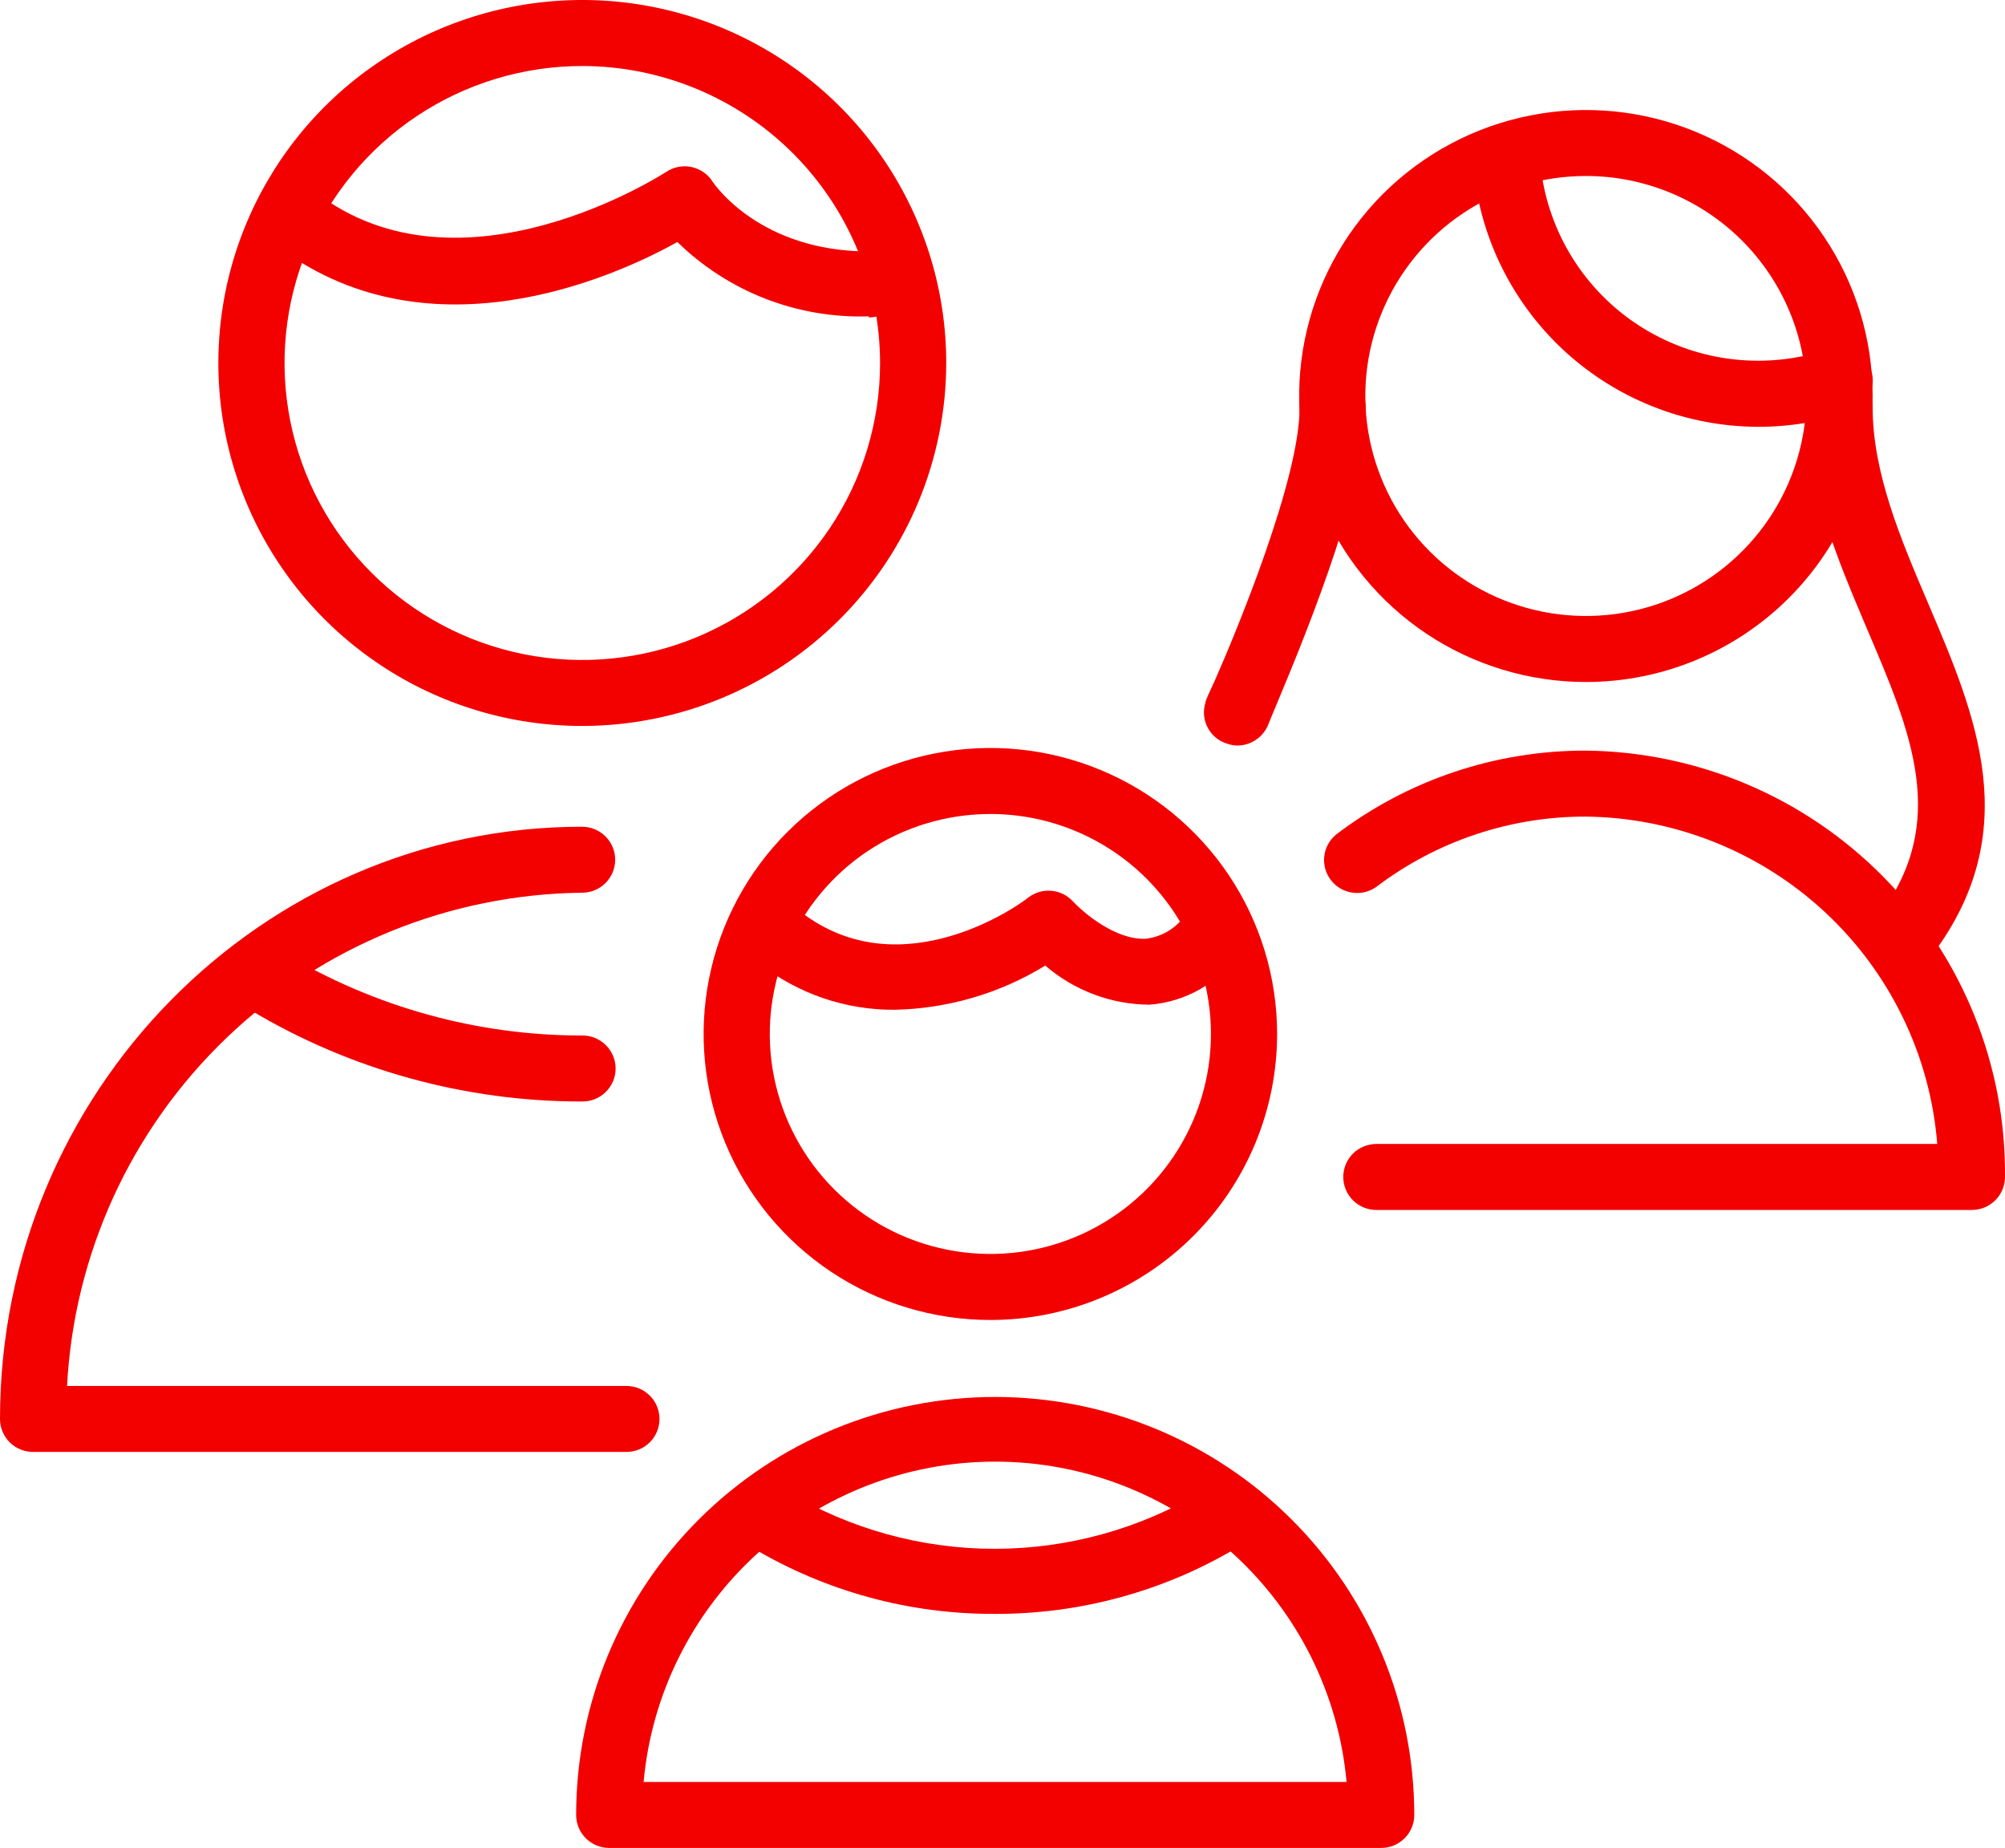 <?xml version="1.0" encoding="UTF-8"?> <svg xmlns="http://www.w3.org/2000/svg" width="51" height="47" viewBox="0 0 51 47" fill="none"> <path d="M15.934 36.928H0.842C0.618 36.928 0.404 36.84 0.246 36.683C0.089 36.525 0 36.312 0 36.089C0 27.786 6.643 21.027 14.806 21.027C15.029 21.027 15.243 21.115 15.401 21.273C15.559 21.43 15.648 21.643 15.648 21.866C15.648 22.089 15.559 22.302 15.401 22.46C15.243 22.617 15.029 22.705 14.806 22.705C11.432 22.744 8.2 24.062 5.767 26.392C3.333 28.723 1.881 31.89 1.706 35.25H15.934C16.157 35.25 16.371 35.338 16.529 35.496C16.687 35.653 16.775 35.867 16.775 36.089C16.775 36.312 16.687 36.525 16.529 36.683C16.371 36.84 16.157 36.928 15.934 36.928Z" fill="#F30000"></path> <path d="M14.812 18.464C12.981 18.464 11.191 17.923 9.669 16.908C8.146 15.894 6.96 14.452 6.259 12.765C5.558 11.078 5.375 9.222 5.732 7.431C6.09 5.64 6.971 3.995 8.266 2.704C9.561 1.413 11.21 0.534 13.006 0.177C14.802 -0.179 16.663 0.004 18.354 0.703C20.046 1.402 21.492 2.585 22.509 4.103C23.526 5.621 24.069 7.406 24.069 9.232C24.066 11.68 23.09 14.026 21.354 15.757C19.619 17.488 17.266 18.461 14.812 18.464ZM14.812 1.679C13.314 1.679 11.849 2.122 10.604 2.952C9.358 3.782 8.387 4.961 7.814 6.342C7.241 7.722 7.091 9.241 7.383 10.706C7.675 12.171 8.397 13.517 9.456 14.573C10.515 15.63 11.865 16.349 13.334 16.641C14.803 16.932 16.326 16.782 17.71 16.211C19.094 15.639 20.277 14.671 21.11 13.429C21.942 12.187 22.386 10.726 22.386 9.232C22.383 7.23 21.584 5.31 20.164 3.894C18.744 2.478 16.82 1.682 14.812 1.679Z" fill="#F30000"></path> <path d="M14.8 28.015C11.825 28.017 8.906 27.211 6.357 25.682C6.262 25.624 6.18 25.549 6.114 25.459C6.049 25.37 6.002 25.268 5.976 25.161C5.95 25.053 5.945 24.942 5.962 24.832C5.98 24.723 6.018 24.618 6.076 24.524C6.193 24.333 6.381 24.197 6.599 24.144C6.706 24.118 6.818 24.114 6.928 24.131C7.038 24.148 7.143 24.186 7.237 24.244C9.526 25.616 12.147 26.34 14.817 26.337C15.04 26.337 15.255 26.425 15.412 26.583C15.57 26.74 15.659 26.953 15.659 27.176C15.659 27.399 15.57 27.612 15.412 27.77C15.255 27.927 15.04 28.015 14.817 28.015H14.8Z" fill="#F30000"></path> <path d="M22.1 8.046C21.202 8.075 20.307 7.923 19.47 7.598C18.633 7.273 17.871 6.782 17.23 6.155C15.547 7.095 10.811 9.176 6.979 6.205C6.892 6.138 6.819 6.053 6.764 5.958C6.709 5.862 6.674 5.756 6.66 5.647C6.647 5.538 6.655 5.427 6.684 5.32C6.713 5.214 6.763 5.114 6.831 5.027C6.968 4.851 7.169 4.737 7.39 4.709C7.5 4.696 7.611 4.703 7.718 4.733C7.825 4.762 7.924 4.811 8.012 4.879C11.726 7.761 16.899 4.403 16.949 4.37C17.043 4.308 17.148 4.265 17.258 4.244C17.368 4.223 17.482 4.225 17.591 4.248C17.701 4.272 17.805 4.317 17.897 4.381C17.989 4.445 18.068 4.527 18.127 4.622C18.172 4.689 19.334 6.395 22.1 6.395C22.323 6.395 22.537 6.484 22.695 6.641C22.853 6.799 22.941 7.012 22.941 7.235C22.941 7.457 22.853 7.671 22.695 7.828C22.537 7.986 22.323 8.074 22.1 8.074V8.046Z" fill="#F30000"></path> <path d="M50.158 30.774H35.01C34.786 30.774 34.572 30.685 34.414 30.528C34.257 30.37 34.168 30.157 34.168 29.934C34.168 29.712 34.257 29.498 34.414 29.341C34.572 29.184 34.786 29.095 35.01 29.095H49.277C49.097 26.846 48.08 24.745 46.427 23.205C44.773 21.664 42.602 20.796 40.34 20.769C38.412 20.765 36.537 21.395 35.004 22.56C34.826 22.685 34.606 22.736 34.39 22.702C34.175 22.669 33.981 22.553 33.85 22.38C33.718 22.206 33.659 21.989 33.685 21.773C33.711 21.557 33.82 21.36 33.989 21.223C35.813 19.835 38.045 19.086 40.34 19.091C43.194 19.122 45.92 20.281 47.918 22.314C49.917 24.347 51.025 27.088 51 29.934C51 30.157 50.911 30.37 50.753 30.528C50.595 30.685 50.381 30.774 50.158 30.774Z" fill="#F30000"></path> <path d="M40.34 17.346C38.897 17.346 37.487 16.919 36.287 16.12C35.088 15.32 34.153 14.184 33.601 12.855C33.049 11.526 32.905 10.064 33.186 8.653C33.468 7.242 34.162 5.946 35.182 4.928C36.202 3.911 37.502 3.218 38.917 2.938C40.331 2.657 41.798 2.801 43.131 3.352C44.464 3.902 45.603 4.834 46.404 6.031C47.206 7.227 47.633 8.633 47.633 10.072C47.633 12.001 46.865 13.851 45.497 15.215C44.129 16.579 42.274 17.346 40.34 17.346ZM40.34 4.476C39.23 4.476 38.145 4.805 37.222 5.419C36.3 6.034 35.581 6.908 35.156 7.93C34.731 8.953 34.62 10.078 34.837 11.163C35.053 12.249 35.588 13.246 36.372 14.028C37.157 14.811 38.157 15.344 39.245 15.559C40.333 15.775 41.461 15.665 42.487 15.241C43.512 14.818 44.388 14.1 45.005 13.18C45.621 12.26 45.95 11.178 45.95 10.072C45.95 8.588 45.359 7.165 44.307 6.115C43.255 5.066 41.828 4.476 40.34 4.476Z" fill="#F30000"></path> <path d="M44.682 10.855C42.952 10.841 41.284 10.214 39.974 9.087C38.665 7.959 37.8 6.404 37.534 4.7C37.518 4.59 37.524 4.477 37.551 4.369C37.578 4.261 37.627 4.16 37.693 4.07C37.76 3.981 37.844 3.906 37.94 3.848C38.035 3.791 38.142 3.754 38.252 3.737C38.363 3.721 38.475 3.727 38.584 3.754C38.692 3.782 38.794 3.83 38.883 3.896C38.973 3.963 39.049 4.046 39.106 4.142C39.163 4.238 39.201 4.343 39.217 4.454C39.339 5.256 39.636 6.023 40.087 6.699C40.538 7.375 41.132 7.944 41.827 8.366C42.523 8.788 43.303 9.053 44.112 9.141C44.921 9.23 45.74 9.141 46.511 8.88C46.616 8.843 46.726 8.827 46.837 8.833C46.948 8.839 47.056 8.867 47.157 8.914C47.257 8.962 47.346 9.029 47.42 9.112C47.494 9.194 47.551 9.29 47.588 9.394C47.625 9.499 47.641 9.609 47.635 9.72C47.629 9.83 47.601 9.938 47.553 10.038C47.505 10.138 47.438 10.227 47.355 10.301C47.273 10.375 47.177 10.432 47.072 10.469C46.303 10.73 45.495 10.861 44.682 10.855Z" fill="#F30000"></path> <path d="M48.475 24.619C48.318 24.619 48.165 24.576 48.032 24.494C47.899 24.412 47.792 24.294 47.722 24.155C47.652 24.015 47.623 23.859 47.636 23.704C47.651 23.549 47.708 23.401 47.801 23.276C49.586 20.909 48.615 18.626 47.493 16.002C46.735 14.212 45.95 12.377 45.95 10.351C45.95 10.128 46.039 9.915 46.196 9.758C46.354 9.6 46.568 9.512 46.791 9.512C47.015 9.512 47.229 9.6 47.387 9.758C47.544 9.915 47.633 10.128 47.633 10.351C47.633 12.03 48.346 13.708 49.041 15.336C50.259 18.19 51.516 21.139 49.148 24.289C49.069 24.392 48.967 24.476 48.85 24.533C48.733 24.59 48.605 24.619 48.475 24.619Z" fill="#F30000"></path> <path d="M31.486 18.962C31.396 18.962 31.307 18.947 31.222 18.917C31.116 18.887 31.018 18.835 30.932 18.766C30.846 18.697 30.775 18.611 30.723 18.514C30.671 18.418 30.638 18.311 30.628 18.202C30.617 18.092 30.628 17.982 30.661 17.877C30.661 17.809 30.768 17.602 30.897 17.317C31.458 16.047 33.057 12.186 33.057 10.373C33.057 10.151 33.145 9.937 33.303 9.78C33.461 9.623 33.675 9.534 33.898 9.534C34.122 9.534 34.336 9.623 34.493 9.78C34.651 9.937 34.74 10.151 34.74 10.373C34.74 12.298 33.433 15.627 32.451 17.966C32.355 18.196 32.288 18.352 32.266 18.414C32.205 18.572 32.099 18.709 31.96 18.807C31.821 18.905 31.656 18.959 31.486 18.962Z" fill="#F30000"></path> <path d="M35.133 47H15.496C15.273 47 15.059 46.912 14.901 46.754C14.743 46.597 14.655 46.383 14.655 46.161C14.655 44.765 14.93 43.382 15.466 42.092C16.002 40.803 16.787 39.631 17.777 38.644C18.767 37.656 19.942 36.873 21.235 36.339C22.528 35.805 23.915 35.53 25.314 35.53C26.714 35.53 28.101 35.805 29.394 36.339C30.687 36.873 31.862 37.656 32.852 38.644C33.842 39.631 34.627 40.803 35.163 42.092C35.699 43.382 35.974 44.765 35.974 46.161C35.974 46.383 35.886 46.597 35.728 46.754C35.57 46.912 35.356 47 35.133 47ZM16.371 45.322H34.252C34.05 43.096 33.021 41.026 31.367 39.518C29.712 38.011 27.553 37.175 25.312 37.175C23.071 37.175 20.911 38.011 19.257 39.518C17.602 41.026 16.573 43.096 16.371 45.322Z" fill="#F30000"></path> <path d="M25.191 33.572C23.749 33.572 22.338 33.145 21.139 32.346C19.94 31.546 19.005 30.41 18.453 29.081C17.901 27.752 17.756 26.29 18.038 24.879C18.319 23.468 19.014 22.172 20.034 21.154C21.054 20.137 22.353 19.444 23.768 19.164C25.183 18.883 26.65 19.027 27.982 19.578C29.315 20.128 30.454 21.061 31.256 22.257C32.057 23.453 32.485 24.859 32.485 26.298C32.485 28.227 31.716 30.077 30.349 31.441C28.981 32.805 27.125 33.572 25.191 33.572ZM25.191 20.703C24.081 20.703 22.997 21.031 22.074 21.645C21.151 22.26 20.432 23.134 20.008 24.157C19.583 25.179 19.472 26.304 19.688 27.389C19.905 28.475 20.439 29.472 21.224 30.254C22.009 31.037 23.008 31.57 24.097 31.785C25.185 32.001 26.313 31.891 27.338 31.467C28.363 31.044 29.24 30.326 29.856 29.406C30.473 28.486 30.802 27.404 30.802 26.298C30.802 24.814 30.21 23.391 29.158 22.341C28.106 21.292 26.679 20.703 25.191 20.703Z" fill="#F30000"></path> <path d="M25.314 41.047C23.142 41.058 21.008 40.478 19.143 39.368C19.048 39.311 18.966 39.236 18.9 39.148C18.834 39.059 18.787 38.958 18.761 38.851C18.734 38.744 18.729 38.633 18.745 38.524C18.762 38.415 18.8 38.31 18.857 38.216C18.914 38.121 18.989 38.039 19.078 37.973C19.167 37.908 19.268 37.861 19.375 37.834C19.483 37.808 19.594 37.803 19.704 37.819C19.813 37.836 19.918 37.873 20.013 37.93C21.61 38.886 23.438 39.392 25.3 39.392C27.163 39.392 28.991 38.886 30.588 37.93C30.78 37.815 31.009 37.781 31.226 37.834C31.442 37.888 31.629 38.025 31.744 38.216C31.86 38.406 31.894 38.635 31.84 38.851C31.787 39.067 31.649 39.253 31.458 39.368C29.601 40.473 27.477 41.053 25.314 41.047Z" fill="#F30000"></path> <path d="M22.762 25.682C21.511 25.692 20.293 25.275 19.311 24.502C19.135 24.365 19.02 24.164 18.992 23.943C18.965 23.723 19.026 23.5 19.163 23.324C19.3 23.148 19.501 23.034 19.722 23.006C19.944 22.978 20.167 23.039 20.344 23.175C22.947 25.212 26.033 22.941 26.162 22.823C26.328 22.698 26.534 22.638 26.741 22.656C26.948 22.673 27.142 22.767 27.284 22.918C27.542 23.198 28.378 23.92 29.152 23.875C29.366 23.849 29.57 23.775 29.751 23.659C29.932 23.542 30.084 23.387 30.196 23.203C30.262 23.115 30.345 23.041 30.44 22.985C30.535 22.929 30.641 22.892 30.75 22.876C30.859 22.861 30.971 22.867 31.078 22.894C31.185 22.921 31.286 22.97 31.374 23.036C31.462 23.102 31.537 23.185 31.593 23.279C31.649 23.374 31.686 23.479 31.702 23.588C31.718 23.698 31.712 23.809 31.684 23.915C31.657 24.022 31.609 24.122 31.542 24.211C31.285 24.595 30.943 24.916 30.542 25.149C30.142 25.381 29.693 25.52 29.231 25.553C28.259 25.545 27.323 25.192 26.588 24.558C25.436 25.265 24.115 25.653 22.762 25.682Z" fill="#F30000"></path> </svg> 